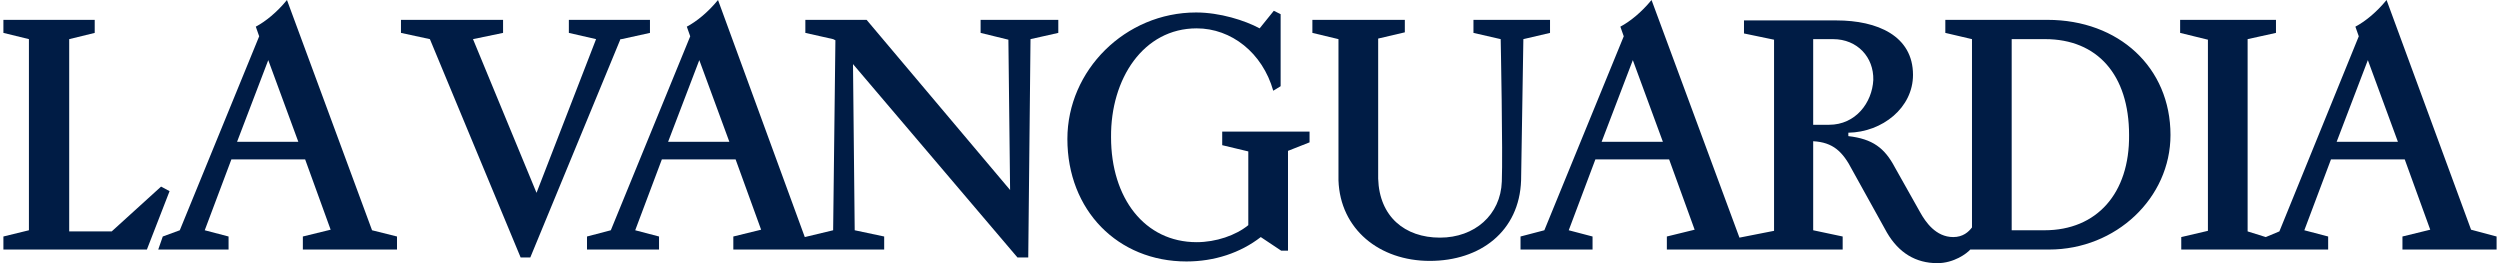 <svg width="190" height="20" viewBox="0 0 190 20" fill="none" xmlns="http://www.w3.org/2000/svg">
<g clip-path="url(#clip0_215_4377)">
<path d="M155.603 1.509H147.845V2.5L149.871 2.974V17.285C149.612 17.629 149.181 18.017 148.448 18.017C147.112 18.017 146.336 16.853 145.948 16.164L144.009 12.716C143.233 11.25 142.328 10.56 140.474 10.345V10.086C143.06 10.043 145.388 8.19 145.388 5.69C145.388 2.716 142.672 1.552 139.569 1.552H132.543V2.543L134.828 3.017V17.543L132.198 18.06L125.517 0C124.741 0.948 123.879 1.638 123.147 2.026L123.405 2.759L117.371 17.5L115.56 17.974V18.965H121.034V17.974L119.224 17.5L121.25 12.112H126.853L128.793 17.457L126.681 17.974V18.965H140.043V17.974L137.802 17.5V10.733C139.31 10.819 140.043 11.509 140.776 12.931L143.405 17.672C144.31 19.224 145.603 20 147.241 20C148.491 20 149.483 19.267 149.741 18.965H155.733C160.819 18.965 164.957 15.043 164.957 10.259C164.957 5.129 161.034 1.509 155.603 1.509ZM121.724 10.776L124.095 4.569L126.379 10.776H121.724ZM139.009 9.483C138.75 9.483 138.19 9.483 137.802 9.483V2.974H139.31C141.164 2.974 142.414 4.353 142.371 6.078C142.284 7.802 141.034 9.483 139.009 9.483ZM155.388 17.5H152.888V2.974H155.431C159.397 2.974 161.81 5.69 161.81 10.259C161.853 14.698 159.353 17.5 155.388 17.5Z" fill="#001C45"/>
<path d="M28.276 17.5L21.81 0C21.035 0.948 20.172 1.638 19.44 2.026L19.698 2.759L13.664 17.5L12.371 17.974L12.026 18.965H17.371V17.974L15.56 17.5L17.586 12.112H23.19L25.129 17.457L23.017 17.974V18.965H30.172V17.974L28.276 17.5ZM18.017 10.776L20.388 4.569L22.672 10.776H18.017Z" fill="#001C45"/>
<path d="M12.888 14.526L12.241 14.181L8.491 17.586H5.259V2.974L7.198 2.5V1.509H0.259V2.5L2.198 2.974V17.5L0.259 17.974V18.965H11.164L12.888 14.526Z" fill="#001C45"/>
<path d="M43.233 1.509V2.5L45.302 2.974L40.776 14.655L35.948 2.974L38.233 2.5V1.509H30.474V2.5L32.672 2.974L39.569 19.569H40.302L47.155 2.974H47.241L49.397 2.5V1.509H43.233Z" fill="#001C45"/>
<path d="M111.983 1.509V2.5L114.052 2.974C114.052 2.974 114.224 11.638 114.138 13.793C114.052 16.336 112.069 18.06 109.44 18.06C106.767 18.06 104.828 16.465 104.741 13.578V2.931L106.767 2.457V1.509H99.741V2.5L101.724 2.974V13.707C101.853 17.414 104.828 19.828 108.664 19.828C112.5 19.828 115.474 17.586 115.603 13.707L115.776 2.974L117.802 2.5V1.509H111.983Z" fill="#001C45"/>
<path d="M187.802 17.457L181.379 0C180.603 0.948 179.741 1.638 179.009 2.026L179.267 2.759L173.233 17.586L172.198 18.017L170.819 17.586V2.974L172.974 2.5V1.509H165.69V2.5L167.802 3.017V17.543L165.776 18.017V18.965H176.94V17.974L175.129 17.5L177.155 12.112H182.759L184.698 17.457L182.586 17.974V18.965H189.741V17.974L187.802 17.457ZM177.586 10.776L179.957 4.569L182.241 10.776H177.586Z" fill="#001C45"/>
<path d="M74.526 1.509V2.5L76.638 3.017L76.767 14.44L65.862 1.509H61.207V2.5L63.319 2.974L63.491 3.06L63.319 17.5L61.164 18.017L54.569 0C53.793 0.948 52.931 1.638 52.198 2.026L52.457 2.759L46.422 17.5L44.612 17.974V18.965H50.086V17.974L48.276 17.5L50.302 12.112H55.905L57.845 17.457L55.733 17.974V18.965H67.198V17.974L64.957 17.5L64.828 4.871L77.328 19.569H78.147L78.319 2.974L80.431 2.5V1.509H74.526ZM50.776 10.776L53.147 4.569L55.431 10.776H50.776Z" fill="#001C45"/>
<path d="M92.888 10.043V11.034L94.871 11.508V17.112C93.922 17.888 92.414 18.405 90.948 18.405C86.983 18.405 84.44 15.043 84.44 10.431C84.397 5.991 86.897 2.155 90.948 2.155C93.578 2.155 95.948 4.008 96.767 6.896L97.328 6.552V1.077L96.81 0.819L95.733 2.155C94.612 1.552 92.716 0.948 90.905 0.948C85.517 0.948 81.121 5.345 81.121 10.56C81.121 15.991 84.957 19.871 90.172 19.871C92.284 19.871 94.267 19.224 95.819 18.017L97.371 19.052H97.888V11.465L99.526 10.819V10H92.888V10.043Z" fill="#001C45"/>
</g>
<defs>
<clipPath id="clip0_215_4377">
<rect width="189.483" height="20" fill="white" transform="translate(0.259)"/>
</clipPath>
</defs>
</svg>

